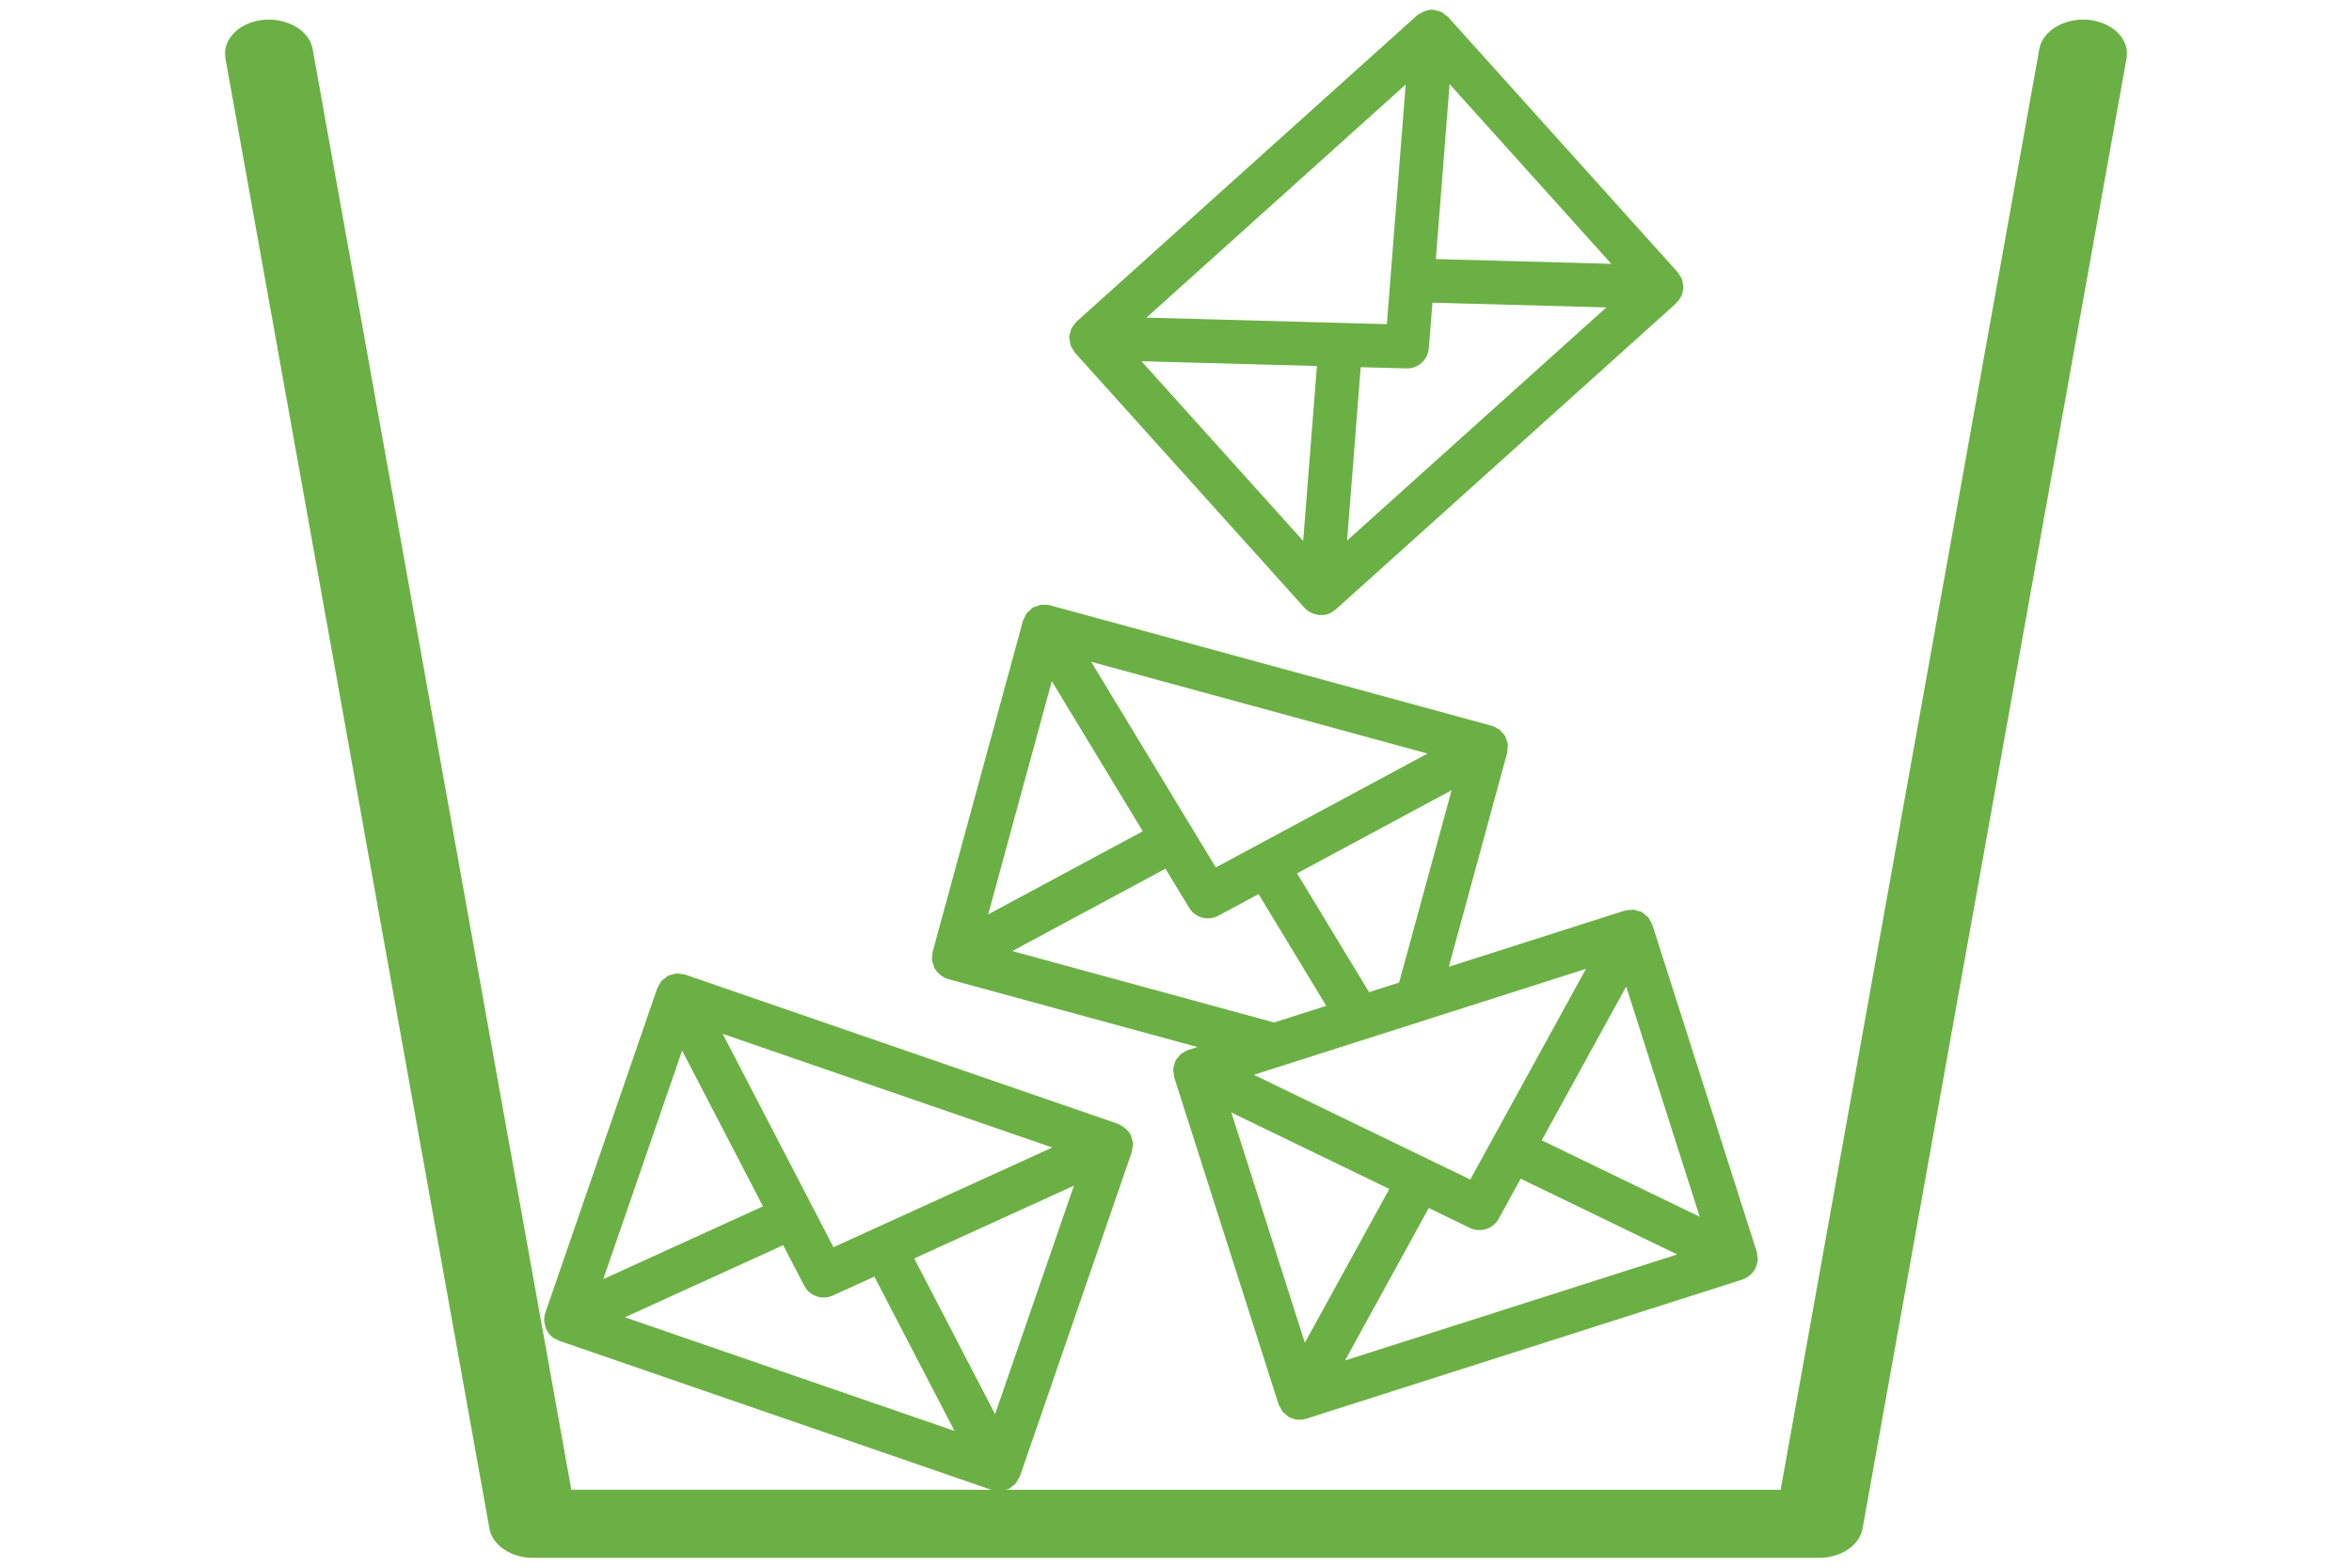 <?xml version="1.0" encoding="UTF-8"?><svg id="_レイヤー_1" xmlns="http://www.w3.org/2000/svg" viewBox="0 0 600 400"><defs><style>.cls-1{fill:#6bb044;stroke-width:0px;}</style></defs><path class="cls-1" d="m428.03,69.51L369.4,4.33c-.2-.22-.46-.32-.68-.5-.32-.27-.62-.56-1-.75-.47-.24-.98-.33-1.5-.43-.19-.03-.34-.14-.54-.15-.02,0-.03,0-.05,0-1.11-.08-2.19.26-3.18.85-.29.17-.61.29-.86.51-.02.02-.05.02-.08.05l-86.9,78.17s-.03.05-.05.06c-.3.28-.5.64-.74.98-.17.25-.4.47-.53.74-.14.3-.16.64-.24.96-.1.37-.26.71-.28,1.1,0,.02.01.05.01.07,0,.03-.02.05-.02.07,0,.32.11.61.16.92.06.4.06.8.2,1.17.14.39.4.7.62,1.05.16.24.25.53.44.75l58.63,65.17c.43.48.93.84,1.47,1.13.13.07.27.11.41.18.5.22,1.01.37,1.54.44.1.01.19.08.29.08.07,0,.13-.03.21-.02.62.03,1.24-.02,1.85-.2,0,0,.01,0,.02,0,0,0,0,0,0,0s0,0,0,0c0,0,0,0,.01,0,.69-.21,1.3-.6,1.85-1.05.07-.06.17-.07.24-.13l86.9-78.17c.1-.09.14-.21.23-.3.33-.34.6-.71.84-1.12.1-.18.21-.34.29-.53.21-.5.34-1.03.4-1.59.01-.11.07-.2.08-.31,0-.02,0-.04,0-.06,0-.03.02-.05.02-.08,0-.32-.11-.61-.16-.92-.06-.4-.06-.8-.2-1.17-.15-.39-.4-.71-.63-1.06-.16-.24-.24-.52-.44-.74Zm-69.43-47.95l-4.81,61.15-61.32-1.67,66.13-59.48Zm-26.16,116.46l-41.25-45.85,44.76,1.22-3.51,44.64Zm11.2-.1l3.48-44.23,11.67.32c.62.02,1.22-.07,1.78-.24,2.14-.65,3.74-2.56,3.93-4.9l.92-11.64,44.36,1.21-66.13,59.48Zm22.65-71.82l3.51-44.64,41.25,45.86-44.76-1.22Z"/><path class="cls-1" d="m303.09,267.9c-.41.14-.76.4-1.13.62-.24.15-.52.24-.74.43-.23.2-.38.49-.58.73-.26.31-.56.57-.75.93-.01.02,0,.05-.02.08,0,.02-.03.03-.04.05-.13.26-.13.55-.21.82-.13.41-.29.81-.32,1.24-.03.41.07.8.14,1.2.04.29,0,.59.1.87l26.65,83.51c.09.27.28.48.41.74.19.38.34.76.6,1.09.25.3.59.51.9.76.25.2.43.45.72.61.03.02.06.02.09.03.02,0,.02.02.04.03.03.02.07,0,.11.03.79.39,1.62.59,2.44.59,0,0,0,0,0,0,0,0,0,0,0,0,.01,0,.02,0,.03,0,.53,0,1.04-.09,1.55-.24.04-.01.08,0,.12-.02l111.35-35.54c.08-.03.14-.09.22-.12.53-.19,1.01-.47,1.46-.81.14-.11.28-.22.41-.34.39-.37.73-.8,1.01-1.28.05-.09.12-.16.17-.25.01-.03.03-.04.05-.07.12-.24.11-.51.2-.76.14-.42.3-.83.33-1.28.03-.45-.07-.87-.14-1.31-.04-.26,0-.52-.09-.78l-26.65-83.51c-.09-.27-.28-.48-.41-.73-.19-.38-.34-.77-.61-1.1-.25-.3-.59-.51-.89-.76-.25-.2-.44-.45-.72-.61-.02-.01-.05-.01-.07-.02-.02-.01-.03-.03-.05-.04-.34-.18-.73-.21-1.1-.31-.32-.09-.63-.24-.95-.27-.27-.02-.53.06-.79.07-.45.02-.91.02-1.34.15-.02,0-.05,0-.07,0l-44.92,14.34,14.9-54.63c.07-.25.02-.49.05-.74.06-.45.14-.9.09-1.36-.05-.44-.23-.84-.38-1.25-.09-.25-.1-.52-.23-.76-.01-.02-.03-.03-.05-.06-.24-.44-.61-.8-.96-1.16-.16-.16-.26-.37-.44-.5-.18-.15-.43-.21-.63-.33-.42-.26-.84-.52-1.31-.66-.02,0-.04-.03-.07-.03l-112.76-30.76s-.04,0-.05,0c-.54-.14-1.09-.14-1.65-.11-.16,0-.32-.04-.49-.02-.39.05-.75.24-1.13.38-.3.11-.63.14-.91.3-.02.01-.03.04-.05.05-.02.01-.05.01-.07.02-.27.16-.44.42-.67.62-.31.27-.65.5-.89.82-.25.34-.39.73-.55,1.11-.12.26-.3.48-.38.76l-23.07,84.57c-.07.25-.02.49-.05.74-.06.45-.14.9-.09,1.36.05.44.23.84.38,1.25.09.25.1.52.23.76.01.03.04.04.05.07.05.08.12.15.17.23.3.48.67.89,1.08,1.25.13.11.26.21.4.32.54.38,1.11.7,1.74.88,0,0,0,0,0,0h0s0,0,0,0l63.65,17.36-2.31.74s-.04.03-.07.04Zm29.78,74.71l-18.75-58.75,40.3,19.51-21.55,39.24Zm10.26,4.51l21.35-38.89,10.5,5.08c.79.38,1.61.56,2.43.56,1.98,0,3.88-1.05,4.9-2.89l5.62-10.23,39.93,19.33-84.72,27.04Zm71.72-95.41l18.75,58.75-40.3-19.51,21.55-39.24Zm-10.26-4.51l-29.52,53.76-55.21-26.72,84.73-27.04Zm-47.66,3.5l-7.68,2.45-18.37-30.31,39.43-21.21-13.39,49.07Zm7.24-58.43l-54.02,29.06-31.79-52.47,85.81,23.41Zm-95.85-18.46l23.2,38.29-39.43,21.21,16.23-59.5Zm-10.08,68.86l39.07-21.02,6.05,9.98c1.04,1.73,2.88,2.69,4.78,2.69.9,0,1.8-.21,2.64-.66l10.28-5.53,17.27,28.51-13.31,4.25-66.78-18.22Z"/><path class="cls-1" d="m532.91,5.07c-6.11-.6-11.81,2.66-12.67,7.42l-65.99,367.63H145.75L79.75,12.49c-.85-4.76-6.55-8.02-12.67-7.42-6.14.66-10.42,5.06-9.57,9.81l67.34,375.12c.77,4.29,5.52,7.49,11.12,7.49h328.06c5.6,0,10.35-3.2,11.12-7.49L542.49,14.88c.85-4.76-3.43-9.15-9.57-9.81Z"/><path class="cls-1" d="m260.16,376.76l28.58-82.87c.1-.28.06-.56.11-.84.08-.41.19-.81.17-1.24-.02-.53-.19-1.02-.35-1.52-.06-.18-.05-.37-.13-.54,0-.01-.02-.02-.03-.04-.47-1.01-1.29-1.79-2.28-2.37-.29-.17-.55-.39-.87-.51-.03-.01-.05-.04-.08-.05l-110.5-38.11s-.05,0-.08-.01c-.39-.13-.81-.13-1.22-.17-.31-.03-.6-.13-.91-.1-.33.02-.64.17-.96.25-.37.09-.75.12-1.09.29-.02.01-.04.03-.06.04-.02.01-.05,0-.07.02-.29.15-.48.4-.73.58-.32.24-.67.44-.92.74-.27.31-.42.69-.61,1.05-.14.26-.34.47-.44.75l-28.58,82.87c-.21.61-.28,1.22-.28,1.83,0,.15.03.3.05.45.05.54.17,1.06.36,1.56.04.1.03.2.07.3.03.07.09.11.12.17.28.56.62,1.08,1.07,1.52,0,0,0,0,0,.01,0,0,0,0,0,0s0,0,0,0c0,0,0,0,0,0,.52.5,1.15.84,1.81,1.11.09.04.14.11.23.14l110.5,38.11c.12.04.25.02.37.05.45.12.91.18,1.39.19.21,0,.4.02.61,0,.54-.05,1.06-.2,1.58-.42.1-.04.21-.03.31-.08.02,0,.03-.03.05-.04.03-.01.06-.01.08-.03.29-.15.48-.39.73-.58.32-.24.67-.44.93-.75.27-.32.43-.7.62-1.06.13-.25.34-.46.43-.74Zm8.28-83.97l-55.82,25.44-28.26-54.44,84.08,29Zm-114.54,33.58l20.11-58.31,20.63,39.74-40.74,18.57Zm5.52,9.74l40.37-18.4,5.38,10.36c.29.55.65,1.03,1.07,1.44,1.61,1.55,4.05,2.03,6.19,1.06l10.62-4.84,20.45,39.38-84.08-29Zm73.8-15.01l40.74-18.57-20.11,58.31-20.63-39.74Z"/></svg>